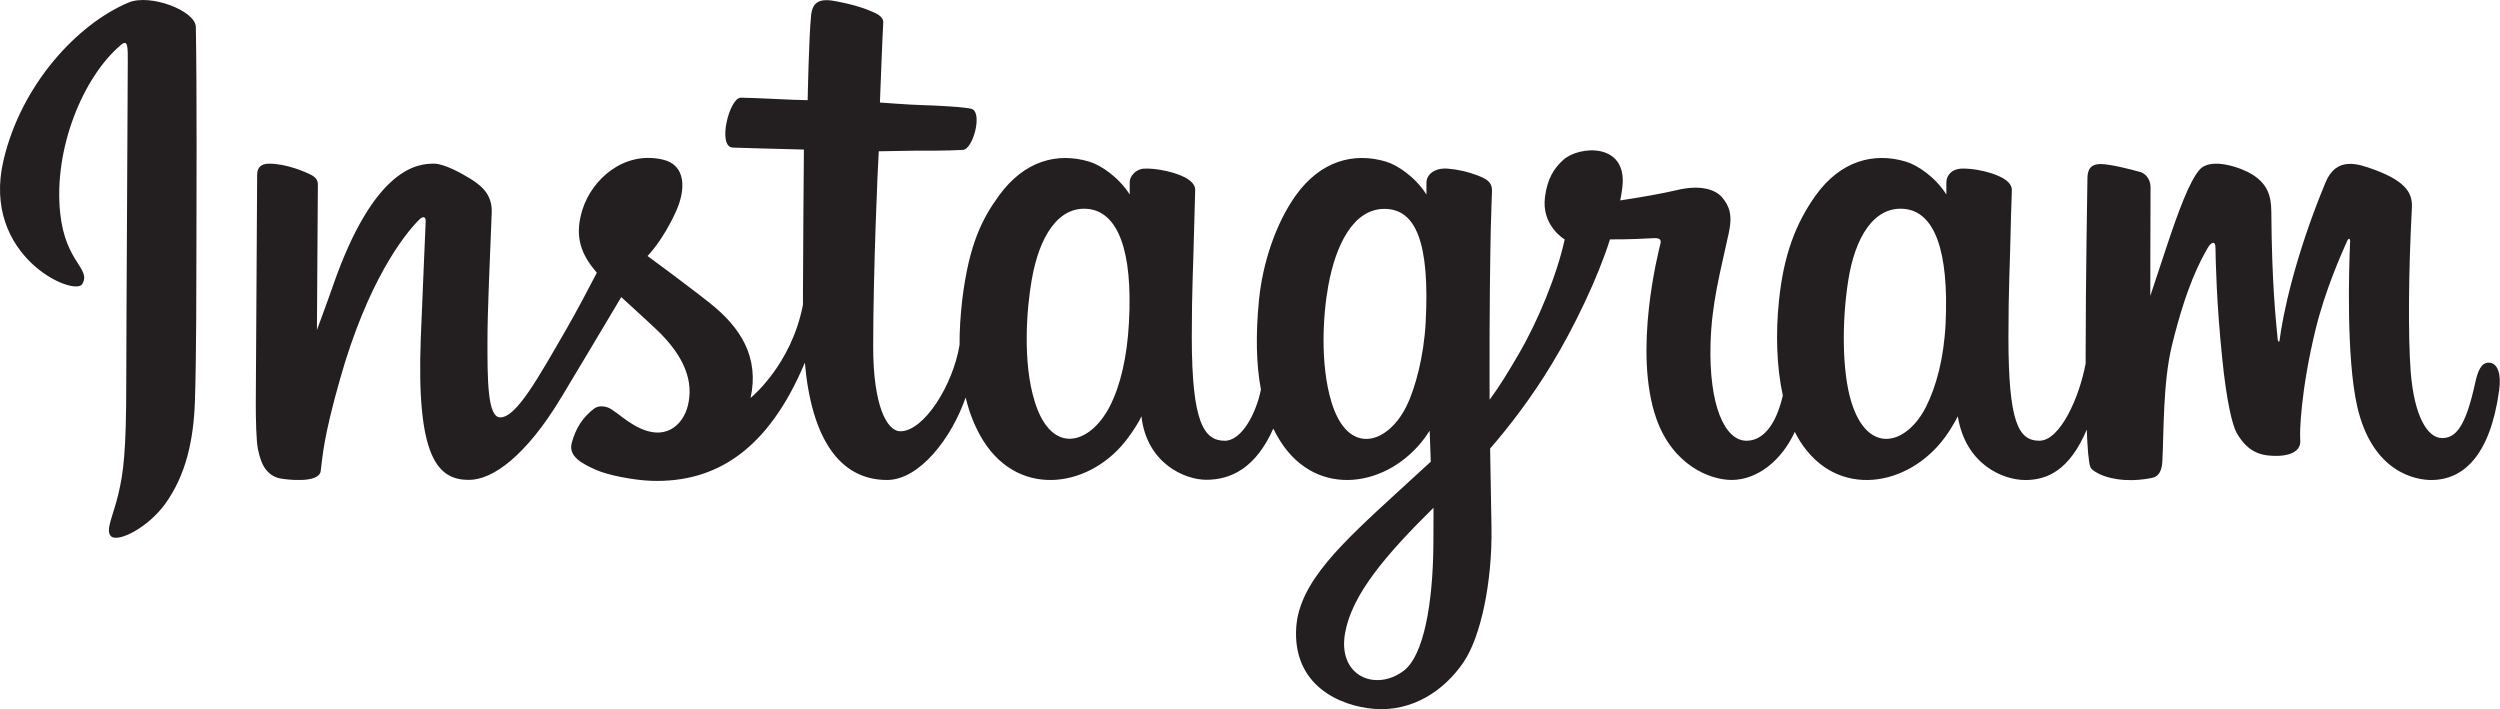 <?xml version="1.0" encoding="UTF-8"?><svg xmlns="http://www.w3.org/2000/svg" viewBox="0 0 923.08 261.85"><g id="a"/><g id="b"><g id="c"><path d="M47.53,.91C28.63,8.82,7.85,31.14,1.29,59.21c-8.32,35.54,26.28,50.55,29.1,45.65,3.33-5.81-6.22-7.76-8.17-26.18-2.51-23.83,8.54-50.45,22.49-62.14,2.6-2.14,2.47,.88,2.47,6.43,0,10.02-.56,99.66-.56,118.37,0,25.33-1.04,33.31-2.95,41.19-1.88,8.01-4.93,13.41-2.63,15.51,2.6,2.32,13.65-3.21,20.06-12.15,7.66-10.71,10.36-23.58,10.86-37.55,.57-16.82,.53-43.57,.57-58.8,0-14,.22-54.94-.22-79.59-.13-6.03-16.89-12.34-24.77-9.04M918.91,133.9c-2.7,0-3.99,2.83-5.02,7.57-3.58,16.54-7.34,20.28-12.21,20.28-5.43,0-10.3-8.19-11.58-24.58-.97-12.87-.82-36.61,.44-60.22,.25-4.84-1.07-9.63-14.07-14.38-5.62-2.01-13.75-5.02-17.8,4.77-11.46,27.6-15.92,49.58-16.99,58.46-.02,.47-.59,.53-.69-.53-.65-7.13-2.16-20.1-2.35-47.35-.07-5.27-1.16-9.83-7.07-13.53-3.8-2.38-15.35-6.65-19.53-1.6-3.58,4.14-7.75,15.26-12.11,28.45-3.52,10.74-5.97,18.02-5.97,18.02,0,0,.02-28.95,.09-39.94,0-4.14-2.83-5.52-3.67-5.77-3.87-1.13-11.5-2.98-14.7-2.98-3.99,0-4.93,2.23-4.93,5.46,0,.41-.66,38.08-.66,64.42v3.71c-2.17,12.12-9.32,28.57-17.08,28.57s-11.43-6.88-11.43-38.27c0-18.31,.57-26.28,.82-39.53,.15-7.63,.47-13.5,.44-14.85-.07-4.05-7.13-6.13-10.4-6.88-3.29-.78-6.15-1.04-8.41-.94-3.14,.19-5.37,2.26-5.37,5.16v4.39c-4.05-6.4-10.62-10.86-15.01-12.15-11.74-3.49-24.02-.38-33.28,12.55-7.34,10.31-11.78,21.95-13.5,38.69-1.29,12.25-.88,24.65,1.41,35.13-2.76,11.83-7.85,16.7-13.41,16.7-8.1,0-13.94-13.19-13.28-36.02,.47-15,3.45-25.52,6.75-40.78,1.42-6.5,.25-9.89-2.6-13.19-2.61-2.95-8.2-4.49-16.2-2.64-5.69,1.35-13.88,2.79-21.32,3.9,0,0,.44-1.8,.82-4.96,1.92-16.61-16.14-15.26-21.89-9.95-3.45,3.17-5.81,6.91-6.69,13.62-1.41,10.68,7.28,15.7,7.28,15.7-2.85,13.06-9.83,30.14-17.08,42.48-3.87,6.63-6.82,11.5-10.64,16.7-.03-1.92-.03-3.87-.03-5.77-.07-27.47,.28-49.1,.44-56.89,.16-7.63,.47-13.35,.47-14.7-.07-2.95-1.79-4.11-5.44-5.49-3.2-1.25-7-2.16-10.92-2.48-4.93-.37-7.94,2.26-7.85,5.37v4.18c-4.08-6.4-10.64-10.86-14.98-12.15-11.78-3.49-24.05-.38-33.31,12.55-7.32,10.31-12.15,24.71-13.54,38.53-1.25,12.94-1.03,23.86,.72,33.1-1.88,9.23-7.25,18.9-13.34,18.9-7.76,0-12.19-6.88-12.19-38.27,0-18.31,.57-26.28,.85-39.53,.15-7.63,.44-13.5,.41-14.85-.03-4.05-7.09-6.13-10.39-6.88-3.42-.81-6.41-1.06-8.67-.94-3.01,.25-5.12,2.92-5.12,4.96v4.58c-4.08-6.4-10.64-10.86-15.01-12.15-11.74-3.49-23.92-.31-33.25,12.55-6.09,8.39-11.02,17.71-13.56,38.37-.69,5.97-1.04,11.55-1,16.76-2.42,14.82-13.13,31.9-21.85,31.9-5.15,0-10.05-9.93-10.05-31.11,0-28.19,1.76-68.38,2.07-72.27,0,0,11.05-.19,13.22-.22,5.49-.03,10.52,.09,17.84-.29,3.71-.19,7.25-13.41,3.42-15.07-1.7-.73-13.88-1.38-18.71-1.48-4.08-.09-15.35-.94-15.35-.94,0,0,1.01-26.66,1.23-29.45,.19-2.39-2.83-3.58-4.58-4.3-4.24-1.82-8.04-2.67-12.5-3.58-6.25-1.28-9.04-.03-9.57,5.21-.82,7.95-1.26,31.25-1.26,31.25-4.58,0-20.12-.92-24.68-.92-4.23,0-8.82,18.21-2.95,18.43,6.75,.25,18.46,.51,26.24,.72,0,0-.35,40.85-.35,53.44v3.89c-4.3,22.32-19.34,34.38-19.34,34.38,3.23-14.79-3.36-25.87-15.29-35.23-4.4-3.49-13.06-10.05-22.76-17.18,0,0,5.62-5.55,10.61-16.67,3.52-7.88,3.68-16.95-4.99-18.93-14.32-3.29-26.09,7.22-29.64,18.46-2.7,8.67-1.28,15.13,4.08,21.82l1.22,1.51c-3.2,6.21-7.66,14.6-11.4,21.1-10.45,18.06-18.33,32.31-24.27,32.31-4.77,0-4.71-14.48-4.71-28.04,0-11.68,.88-29.29,1.57-47.5,.22-6-2.79-9.45-7.84-12.56-3.08-1.88-9.61-5.59-13.41-5.59-5.65,0-22.04,.75-37.51,45.49-1.95,5.65-5.78,15.92-5.78,15.92l.35-53.81c0-1.26-.66-2.45-2.2-3.3-2.61-1.41-9.61-4.3-15.76-4.3-2.99,0-4.46,1.38-4.46,4.11l-.5,84.14c0,6.41,.15,13.88,.79,17.14,.63,3.27,1.66,5.93,2.92,7.53,1.26,1.54,2.73,2.73,5.12,3.27,2.23,.47,14.5,2.01,15.13-2.67,.78-5.62,.81-11.68,7.25-34.37,10.05-35.29,23.11-52.5,29.26-58.62,1.1-1.06,2.32-1.13,2.26,.63-.28,7.75-1.19,27.06-1.82,43.48-1.66,43.99,6.31,52.12,17.77,52.12,8.73,0,21.04-8.7,34.25-30.67,8.26-13.72,16.23-27.13,22.01-36.83,3.96,3.7,8.48,7.69,12.97,11.96,10.46,9.89,13.88,19.31,11.59,28.23-1.73,6.84-8.29,13.87-19.94,7.03-3.39-1.98-4.84-3.52-8.26-5.78-1.82-1.22-4.65-1.57-6.31-.31-4.4,3.3-6.88,7.47-8.32,12.65-1.35,5.06,3.71,7.69,8.95,10.01,4.49,2.04,14.16,3.83,20.34,4.05,24.08,.82,43.36-11.62,56.77-43.64,2.42,27.66,12.62,43.33,30.36,43.33,11.89,0,23.8-15.35,29.01-30.46,1.47,6.15,3.7,11.49,6.56,16.05,13.69,21.66,40.25,17.02,53.56-1.38,4.14-5.71,4.78-7.76,4.78-7.76,1.94,17.37,15.95,23.48,23.96,23.48,9.01,0,18.24-4.26,24.73-18.9,.79,1.6,1.6,3.11,2.55,4.56,13.66,21.66,40.21,17.02,53.56-1.38,.6-.91,1.16-1.66,1.63-2.39l.41,11.43s-7.63,6.97-12.31,11.27c-20.56,18.87-36.2,33.19-37.36,49.83-1.44,21.26,15.76,29.14,28.82,30.17,13.82,1.1,25.69-6.53,32.96-17.26,6.41-9.42,10.62-29.67,10.31-49.7-.13-8.04-.32-18.21-.51-29.16,7.25-8.35,15.41-18.97,22.89-31.39,8.19-13.5,16.92-31.69,21.37-45.84,0,0,7.63,.07,15.73-.44,2.61-.16,3.36,.38,2.85,2.26-.57,2.29-10.23,39.62-1.41,64.49,6.06,17.01,19.65,22.51,27.75,22.51,9.45,0,18.49-7.16,23.32-17.77,.6,1.16,1.2,2.32,1.89,3.39,13.66,21.66,40.12,16.98,53.56-1.38,3.05-4.17,4.74-7.76,4.74-7.76,2.89,17.99,16.89,23.55,24.89,23.55s16.29-3.42,22.73-18.62c.25,6.69,.66,12.15,1.35,13.88,.41,1.07,2.79,2.39,4.49,3.05,7.66,2.83,15.45,1.48,18.3,.88,2.01-.41,3.58-1.98,3.77-6.12,.56-10.86,.21-29.1,3.51-42.7,5.56-22.73,10.7-31.55,13.15-35.92,1.36-2.45,2.92-2.86,2.95-.29,.09,5.24,.38,20.63,2.54,41.35,1.54,15.19,3.65,24.2,5.28,27.06,4.58,8.13,10.3,8.51,14.91,8.51,2.95,0,9.11-.82,8.57-6-.28-2.51,.19-18.11,5.62-40.53,3.58-14.66,9.51-27.88,11.65-32.72,.82-1.79,1.16-.41,1.16-.13-.47,10.08-1.48,43.08,2.6,61.1,5.59,24.46,21.69,27.19,27.32,27.19,11.96,0,21.79-9.11,25.09-33.09,.82-5.78-.38-10.24-3.92-10.24m-502-14.82c-.66,12.68-3.14,23.3-7.09,30.99-7.22,13.97-21.44,18.37-27.69-1.76-4.55-14.54-3.01-34.38-1.1-45.09,2.76-15.89,9.77-27.12,20.69-26.09,11.18,1.1,16.64,15.51,15.19,41.95m109.54,.19c-.63,11.96-3.73,24.02-7.12,30.8-7,14.06-21.63,18.46-27.69-1.76-4.14-13.85-3.17-31.71-1.1-42.96,2.67-14.63,9.11-28.23,20.7-28.23s16.82,12.37,15.22,42.14m2.86,81.75c-.16,21.89-3.58,41.04-10.93,46.63-10.48,7.91-24.58,1.94-21.66-14,2.57-14.13,14.79-28.54,32.62-46.16,0,0,.06,4.02-.03,13.53m189.13-81.63c-.63,13.16-3.55,23.42-7.16,30.68-7.01,14.06-21.51,18.43-27.69-1.76-3.36-11.02-3.52-29.42-1.1-44.77,2.45-15.64,9.33-27.44,20.69-26.41,11.24,1.07,16.49,15.51,15.26,42.26" fill="#231e1f"/></g></g></svg>
